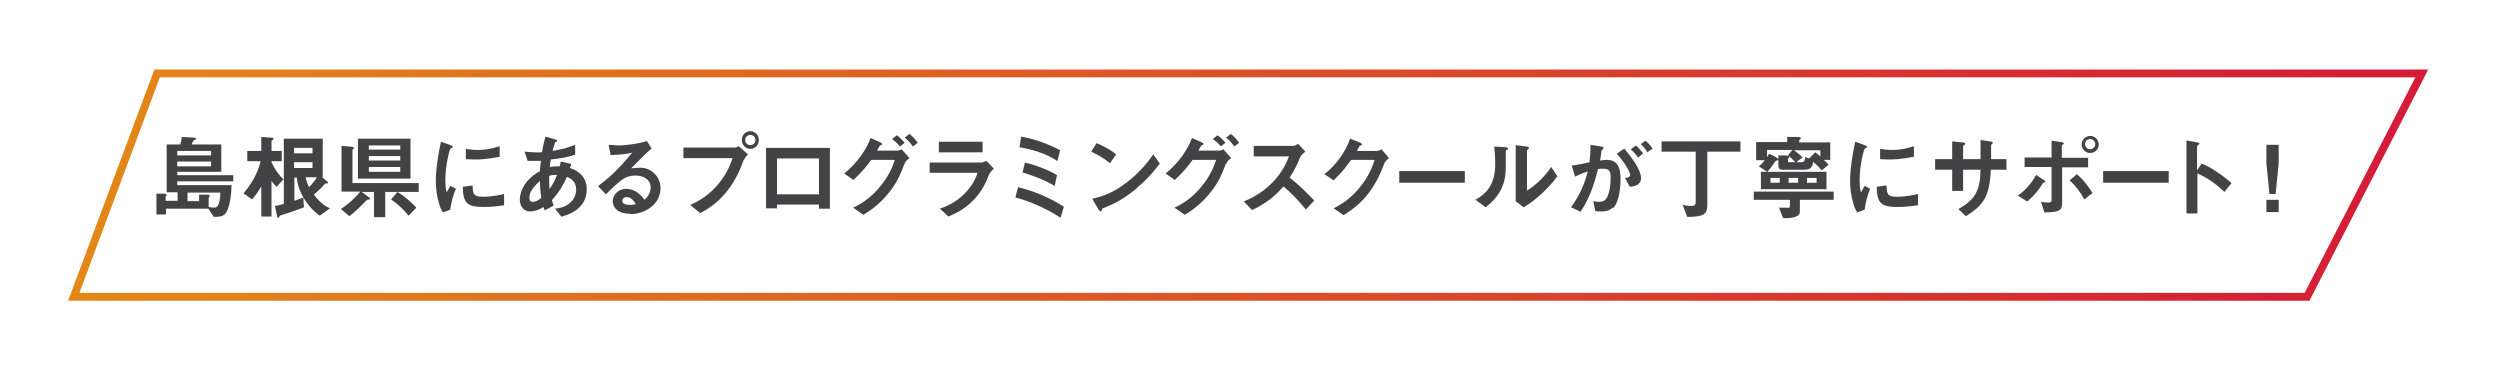 <?xml version="1.0" encoding="UTF-8"?>
<svg id="_レイヤー_2" data-name="レイヤー 2" xmlns="http://www.w3.org/2000/svg" xmlns:xlink="http://www.w3.org/1999/xlink" viewBox="0 0 73.2 10.9">
  <defs>
    <style>
      .cls-1 {
        fill: #434345;
        stroke-width: 0px;
      }

      .cls-2 {
        fill: #fff;
        filter: url(#drop-shadow-1);
        stroke: url(#_名称未設定グラデーション_3);
        stroke-miterlimit: 10;
        stroke-width: .23px;
      }
    </style>
    <linearGradient id="_名称未設定グラデーション_3" data-name="名称未設定グラデーション 3" x1="1.66" y1="5.09" x2="70.77" y2="5.09" gradientUnits="userSpaceOnUse">
      <stop offset="0" stop-color="#e38818"/>
      <stop offset="1" stop-color="#d41a37"/>
    </linearGradient>
    <filter id="drop-shadow-1" filterUnits="userSpaceOnUse">
      <feOffset dx=".33" dy=".33"/>
      <feGaussianBlur result="blur" stdDeviation=".66"/>
      <feFlood flood-color="#231815" flood-opacity=".2"/>
      <feComposite in2="blur" operator="in"/>
      <feComposite in="SourceGraphic"/>
    </filter>
  </defs>
  <g id="_レイヤー_1-2" data-name="レイヤー 1">
    <g>
      <polygon class="cls-2" points="67.22 8.36 1.83 8.36 4.27 1.82 70.58 1.82 67.22 8.36"/>
      <g>
        <path class="cls-1" d="M5.19,5.31v.11h1.59c0,.24-.05.62-.15.79-.07.12-.17.14-.37.14l-.16-.24h-1.24v.17h-.28v-.61h.25s.05.02.05.04c0,.01,0,.02-.01.02,0,0-.02.01-.02.03v.12h.35v-.25h-.32v-1.4h.4c.02-.07.04-.15.04-.22l.36.02s.06,0,.06.03c0,.01-.02.02-.02.03,0,0-.05.02-.05.02-.01.01-.05.1-.06.12h.87v.8h-1.29v.1h1.64v.18h-1.64ZM6.18,4.42h-.99v.13h.99v-.13ZM6.18,4.73h-.99v.14h.99v-.14ZM5.49,5.64v.25h.34v-.19h.27s.04.01.04.04c0,.01,0,.02-.01.02-.02.02-.02.03-.02.04v.26s.09.02.14.02c.07,0,.12-.01.16-.13.03-.1.04-.2.04-.31h-.96Z"/>
        <path class="cls-1" d="M8.1,5.47c-.07-.07-.11-.11-.15-.17v1.04h-.3v-.88c-.08.14-.18.28-.27.38l-.25-.18c.22-.26.42-.58.5-.94h-.39v-.3h.41v-.41l.29.02c.05,0,.07.01.07.04,0,.01-.01.02-.02.02-.04.03-.04.03-.04.04v.29h.3v.3h-.3v.03c.09.19.19.35.35.5l-.2.22ZM9.37,6.32c-.09-.06-.3-.23-.47-.51-.17-.28-.2-.5-.21-.61h-.07v.68c.14-.05.18-.06.26-.1l.02.29c-.21.08-.43.16-.64.22-.04.01-.06.02-.08.05-.03.04-.03.04-.04.04-.02,0-.03-.03-.03-.06l-.06-.29c.08-.01.19-.04.26-.06v-1.91h1.14v1.13h-.02l.15.12s.03.03.03.05c0,.01-.01.01-.03.01-.04,0-.05,0-.06.01-.11.12-.2.21-.33.32.21.27.36.35.47.4l-.29.21ZM9.15,4.33h-.54v.16h.54v-.16ZM9.15,4.75h-.54v.17h.54v-.17ZM8.95,5.19c.02.08.03.15.1.29.08-.08.18-.2.23-.29h-.34Z"/>
        <path class="cls-1" d="M11.28,5.62v.74h-.33v-.74h-.36l.23.17s.02.02.02.03c0,0,0,.02-.02.02,0,0-.04,0-.05,0-.02,0-.15.14-.19.18-.06.06-.22.21-.35.31l-.25-.21c.14-.09.32-.22.57-.51h-.55v-1.34l.32.03s.04,0,.04.03c0,.01-.01.02-.02.03s-.02.02-.02.04v.96h1.94v.26h-.98ZM10.48,5.23v-1.17h1.54v1.17h-1.54ZM11.72,4.26h-.92v.12h.92v-.12ZM11.72,4.57h-.92v.13h.92v-.13ZM11.72,4.89h-.92v.14h.92v-.14ZM11.97,6.32c-.19-.23-.36-.37-.52-.48l.19-.22c.24.15.39.29.55.46l-.23.24Z"/>
        <path class="cls-1" d="M13.18,6.14l-.21.08c-.04-.07-.07-.11-.1-.21-.08-.25-.11-.5-.11-.71,0-.17.02-.37.04-.53.04-.29.08-.46.11-.62l.28.1s.07.03.07.05c0,0,0,.02-.01.02,0,0-.04.02-.05.02-.04.02-.16.51-.16.92,0,.05,0,.25.04.37.03-.06.05-.08.11-.19l.16.09c-.1.22-.14.43-.17.61ZM14.15,6.06c-.49,0-.59-.13-.6-.59l.29-.04c0,.26.03.33.3.33.31,0,.52-.06.62-.08v.33c-.14.02-.32.05-.61.05ZM13.93,4.67s-.15,0-.29-.01v-.3c.08.01.2.03.35.03.32,0,.54-.08.64-.11v.31c-.12.02-.4.08-.7.08Z"/>
        <path class="cls-1" d="M16.45,6.36l-.2-.25c.11-.01.31-.04.46-.19.1-.09.16-.22.16-.37,0-.26-.19-.34-.27-.37-.13.28-.24.46-.44.68.02.06.02.08.05.16l-.26.14s-.02-.05-.04-.1c-.07.05-.22.13-.39.13s-.3-.13-.3-.35c0-.18.1-.56.59-.83,0-.11.01-.17.03-.3-.17,0-.24,0-.39,0l-.09-.27c.1.01.32.03.51.02.03-.19.06-.29.1-.46l.28.08c.07.02.07.03.07.04,0,.02-.03.03-.06.04-.03.07-.05.15-.08.26.35-.06.5-.12.66-.18v.29c-.26.08-.43.11-.71.14-.02.1-.02.11-.03.22.12-.02.18-.02.29-.02.01-.05.02-.09.03-.14l.31.07-.04.12c.3.1.49.3.49.62,0,.59-.55.75-.73.8ZM15.81,5.3c-.24.2-.31.37-.31.48s.05.13.1.13c.11,0,.19-.07.25-.12-.03-.19-.04-.31-.04-.49ZM16.08,5.15c0,.2,0,.3.01.39.11-.16.16-.27.22-.42-.09,0-.15,0-.23.03Z"/>
        <path class="cls-1" d="M18.45,6.26c-.34,0-.51-.17-.51-.37,0-.15.13-.36.4-.36.28,0,.46.22.53.32.06-.05.18-.17.18-.36,0-.27-.26-.35-.44-.35-.12,0-.24.03-.31.07-.17.09-.41.33-.56.48l-.23-.24c.28-.21.57-.45,1-.98-.16.04-.31.06-.63.07l-.06-.3c.06,0,.22.02.3.02.1,0,.56-.04.82-.13l.14.22c-.16.13-.21.18-.6.58.09-.01.22-.02.26-.02.37,0,.6.3.6.6,0,.45-.42.76-.9.76ZM18.35,5.77c-.11,0-.13.08-.13.11,0,.09.12.12.22.12.09,0,.15-.02.18-.02-.04-.06-.12-.21-.27-.21Z"/>
        <path class="cls-1" d="M21.78,4.67c-.1.27-.22.58-.48.91-.29.38-.61.56-.8.66l-.29-.24c.18-.08.57-.26.9-.71.21-.28.29-.52.34-.66h-1.44v-.31h1.53s.06-.02.09-.04l.27.24s-.08.08-.11.15ZM21.97,4.36c-.14,0-.25-.12-.25-.26s.11-.26.25-.26.25.12.25.26-.11.26-.25.26ZM21.97,3.95c-.08,0-.15.06-.15.15s.07.15.15.15.15-.06.15-.15c0-.09-.07-.15-.15-.15Z"/>
        <path class="cls-1" d="M23.98,6.11v-.12h-1.23v.11h-.32v-1.77h1.87v1.78h-.32ZM23.98,4.64h-1.23v1.05h1.23v-1.05Z"/>
        <path class="cls-1" d="M26.48,4.8c-.09.24-.19.52-.46.85-.29.36-.58.54-.74.64l-.3-.21c.17-.08.53-.26.87-.72.23-.31.31-.55.35-.68h-.69c-.16.22-.28.36-.52.59l-.27-.19c.38-.31.65-.7.77-1.04l.27.12s.07.03.07.06c0,.02-.02.02-.06.04-.03.03-.06.1-.09.15h.6s.06,0,.12-.04l.23.26c-.09.06-.13.12-.14.16ZM26.35,4.29c-.07-.09-.14-.15-.23-.22l.14-.11c.09.07.16.14.23.22l-.14.11ZM26.73,4.29c-.05-.07-.13-.18-.24-.26l.14-.11c.09.07.18.17.24.26l-.14.11Z"/>
        <path class="cls-1" d="M28.97,5.09c-.1.24-.2.49-.45.75-.28.3-.57.42-.75.5l-.25-.23c.16-.06.46-.16.76-.48.23-.25.31-.46.34-.57h-1.4v-.3h1.53s.1-.03.13-.05l.22.23c-.09.08-.12.13-.13.15ZM27.49,4.46v-.31h1.28v.31h-1.28Z"/>
        <path class="cls-1" d="M31.06,6.38c-.4-.26-.83-.46-1.33-.6l.08-.3c.63.16,1.03.38,1.34.57l-.1.34ZM30.97,4.72c-.33-.22-.72-.34-1.12-.41l.05-.31c.41.07.85.24,1.14.4l-.08.32ZM30.87,5.44c-.32-.2-.73-.33-.93-.39l.07-.29c.3.07.73.23.94.37l-.07.31Z"/>
        <path class="cls-1" d="M32.5,4.78c-.15-.13-.34-.24-.55-.34l.16-.25c.18.08.4.19.57.33l-.18.26ZM33.29,5.51c-.43.35-.68.46-1.02.6-.01.04-.02.08-.04.08-.02,0-.04-.02-.06-.05l-.19-.32c.22-.05.57-.14,1-.47.41-.31.67-.66.79-.83l.19.27c-.11.14-.32.42-.67.71Z"/>
        <path class="cls-1" d="M35.89,4.8c-.09.24-.19.52-.46.85-.29.36-.58.54-.74.64l-.3-.21c.17-.08.53-.26.87-.72.23-.31.3-.55.35-.68h-.69c-.16.22-.28.36-.52.59l-.27-.19c.38-.31.65-.7.77-1.04l.27.12s.07.03.07.06c0,.02-.02.02-.06.04-.03.03-.06.1-.09.15h.61s.06,0,.12-.04l.23.26c-.09.06-.13.12-.14.16ZM35.75,4.29c-.07-.09-.14-.15-.24-.22l.14-.11c.09.07.17.14.23.22l-.14.11ZM36.14,4.29c-.05-.07-.13-.18-.24-.26l.14-.11c.09.07.18.17.24.26l-.14.11Z"/>
        <path class="cls-1" d="M38.24,6.14c-.25-.3-.44-.5-.66-.68-.22.24-.42.45-.92.69l-.24-.25c.17-.08.52-.22.86-.58.29-.31.4-.58.46-.74h-1.03v-.31h1.16c.05,0,.09-.03.14-.06l.21.23c-.05.04-.11.08-.15.16-.09.22-.14.34-.31.6.26.2.49.43.72.67l-.24.26Z"/>
        <path class="cls-1" d="M40.55,4.74c-.1.26-.22.58-.48.92-.27.35-.56.53-.73.64l-.29-.2c.17-.09.52-.27.84-.71.23-.31.31-.56.36-.71h-.69c-.09.13-.24.34-.51.6l-.27-.18c.39-.31.64-.71.75-1.04l.28.11s.07.03.07.06c0,.02-.03.03-.07.04-.02.04-.05.09-.08.15h.6s.08-.02.12-.05l.22.26c-.05.04-.09.07-.12.13Z"/>
        <path class="cls-1" d="M40.97,5.35v-.34h1.92v.34h-1.92Z"/>
        <path class="cls-1" d="M44.11,4.39s-.02.02-.02.04c0,.5,0,.55-.01.66-.06.56-.39.82-.58.98l-.3-.22c.26-.15.58-.38.58-1.05,0-.25-.02-.43-.03-.51l.33.02s.08.01.08.04c0,.01,0,.01-.04.04ZM44.61,6.07l-.23-.18v-1.64l.31.04s.08,0,.08.04c0,.01,0,.02-.03.04,0,0-.03.03-.03.03v1.18c.23-.13.54-.43.71-.69l.18.27c-.26.36-.67.73-.99.91Z"/>
        <path class="cls-1" d="M47.22,6.08c-.06.06-.15.11-.31.11-.08,0-.15,0-.2-.01l-.06-.29s.11.02.18.02c.08,0,.14-.02.19-.08.12-.15.14-.49.14-.62,0-.21-.05-.27-.22-.27-.06,0-.11,0-.15.01-.14.55-.27.88-.51,1.25l-.28-.13c.25-.36.38-.63.49-1.05-.15.05-.23.08-.37.15l-.1-.32c.21-.03.3-.05.52-.1.02-.17.03-.29.03-.51l.32.05s.07.02.07.04c0,.01,0,.01-.03.03t-.04.06c-.01.11-.02.16-.04.28.04,0,.12-.02.2-.02.36,0,.4.32.4.56,0,.39-.09.74-.22.86ZM47.72,5.47l-.14-.26c.1-.01.15-.03.15-.09s-.1-.29-.39-.62l.22-.15c.12.15.49.58.49.87,0,.21-.23.24-.33.25ZM47.96,4.61c-.07-.1-.13-.16-.21-.24l.15-.11c.08.07.15.15.21.23l-.14.12ZM48.23,4.45c-.05-.09-.12-.17-.19-.23l.14-.1c.07.06.14.13.21.23l-.16.11Z"/>
        <path class="cls-1" d="M49.99,4.43v1.56c0,.29-.11.36-.59.36l-.13-.35c.05.01.17.03.26.03s.12-.04.12-.1v-1.49h-1v-.3h2.31v.3h-.98Z"/>
        <path class="cls-1" d="M52.7,5.86v.34c0,.18-.31.19-.49.19l-.12-.31h.24c.08.02.08-.03.08-.08v-.15h-1.06v-.24h2.34v.24h-.99ZM53.39,4.67c.08.08.11.1.15.15l-.2.17c-.11-.13-.18-.19-.25-.25-.01.08-.04.23-.23.23h-.67c-.08,0-.12-.04-.12-.13v-.16s-.03.02-.04.02c-.03,0-.04.02-.06.04-.02.03-.09.14-.22.29h1.73v.51h-1.92v-.51h.18l-.24-.16c.05-.04.1-.08.17-.18h-.25v-.53h.91v-.15h.33s.07,0,.07.04c0,.02-.03.04-.05.06v.06h.91v.51h-.22ZM53.3,4.4h-.77c.11.08.16.12.25.21l-.2.15s-.1-.1-.12-.12c-.04-.04-.07-.06-.11-.09l.13-.16h-.74v.21c.04-.06.05-.08.06-.1l.18.09s.08.05.09.07v-.11h.19s.13,0,.13.05c0,0,0,.02-.02.03-.02.02-.02.03-.02.04,0,.08,0,.08.07.08h.33c.1,0,.1-.1.11-.15l.11.04.18-.18c.07.05.12.09.15.12v-.2ZM52.11,5.21h-.27v.14h.27v-.14ZM52.65,5.21h-.28v.14h.28v-.14ZM53.19,5.21h-.28v.14h.28v-.14Z"/>
        <path class="cls-1" d="M54.59,6.14l-.21.08c-.04-.07-.07-.11-.1-.21-.08-.25-.11-.5-.11-.71,0-.17.02-.37.04-.53.04-.29.08-.46.11-.62l.28.1s.07.03.07.05c0,0,0,.02-.01.02,0,0-.04.02-.05.02-.04.02-.16.51-.16.92,0,.05,0,.25.04.37.03-.06.05-.08.11-.19l.16.09c-.1.22-.14.43-.16.61ZM55.55,6.06c-.49,0-.59-.13-.6-.59l.29-.04c0,.26.03.33.3.33.31,0,.52-.06.62-.08v.33c-.14.02-.32.05-.61.05ZM55.34,4.67s-.15,0-.29-.01v-.3c.08.01.2.03.35.03.32,0,.54-.08.64-.11v.31c-.12.02-.4.08-.7.08Z"/>
        <path class="cls-1" d="M58.29,4.97c-.03.77-.21,1.04-.73,1.36l-.22-.21c.49-.27.64-.54.65-1.15h-.51v.62h-.32v-.62h-.5v-.31h.5v-.52l.3.03c.06,0,.08.01.08.04,0,.01,0,.02-.02.03-.03.02-.04.03-.04.04v.38h.51c0-.21,0-.39,0-.56l.28.04s.08.01.08.04c0,.01,0,.02-.02.03-.02.02-.02.02-.03.04v.41h.45v.31h-.46Z"/>
        <path class="cls-1" d="M59.87,5.34s-.04.01-.05.02c-.14.21-.23.34-.46.54l-.28-.17c.2-.14.39-.34.54-.61l.22.15s.05.03.05.05c0,.02-.02.02-.03.02ZM60.38,4.89v1.03c0,.25-.07.29-.52.3l-.1-.31c.05.01.13.02.21.02.09,0,.1-.02.1-.09v-.95h-.79v-.28h.79v-.49l.29.04s.07.01.07.04c0,.01-.01.02-.04.04-.01,0-.02.02-.02.03v.35h.77v.28h-.77ZM61.03,5.84c-.12-.22-.25-.39-.43-.56l.21-.18c.22.18.38.43.46.55l-.24.19ZM61.2,4.48c-.14,0-.25-.12-.25-.25s.11-.25.25-.25.25.11.25.25-.11.25-.25.25ZM61.2,4.07c-.09,0-.15.07-.15.15s.07.15.15.15.15-.07.15-.15-.07-.15-.15-.15Z"/>
        <path class="cls-1" d="M61.58,5.35v-.34h1.92v.34h-1.92Z"/>
        <path class="cls-1" d="M65.13,5.62c-.2-.19-.47-.41-.79-.54v1.17h-.32v-2.14l.32.06s.06.01.06.04c0,.02-.07.06-.07.07v.71l.13-.2c.14.06.23.09.46.25.21.14.31.23.42.32l-.21.26Z"/>
        <path class="cls-1" d="M66.72,4.24v.55l-.09.89h-.18l-.09-.89v-.55h.36ZM66.72,5.85v.36h-.36v-.36h.36Z"/>
      </g>
    </g>
  </g>
</svg>